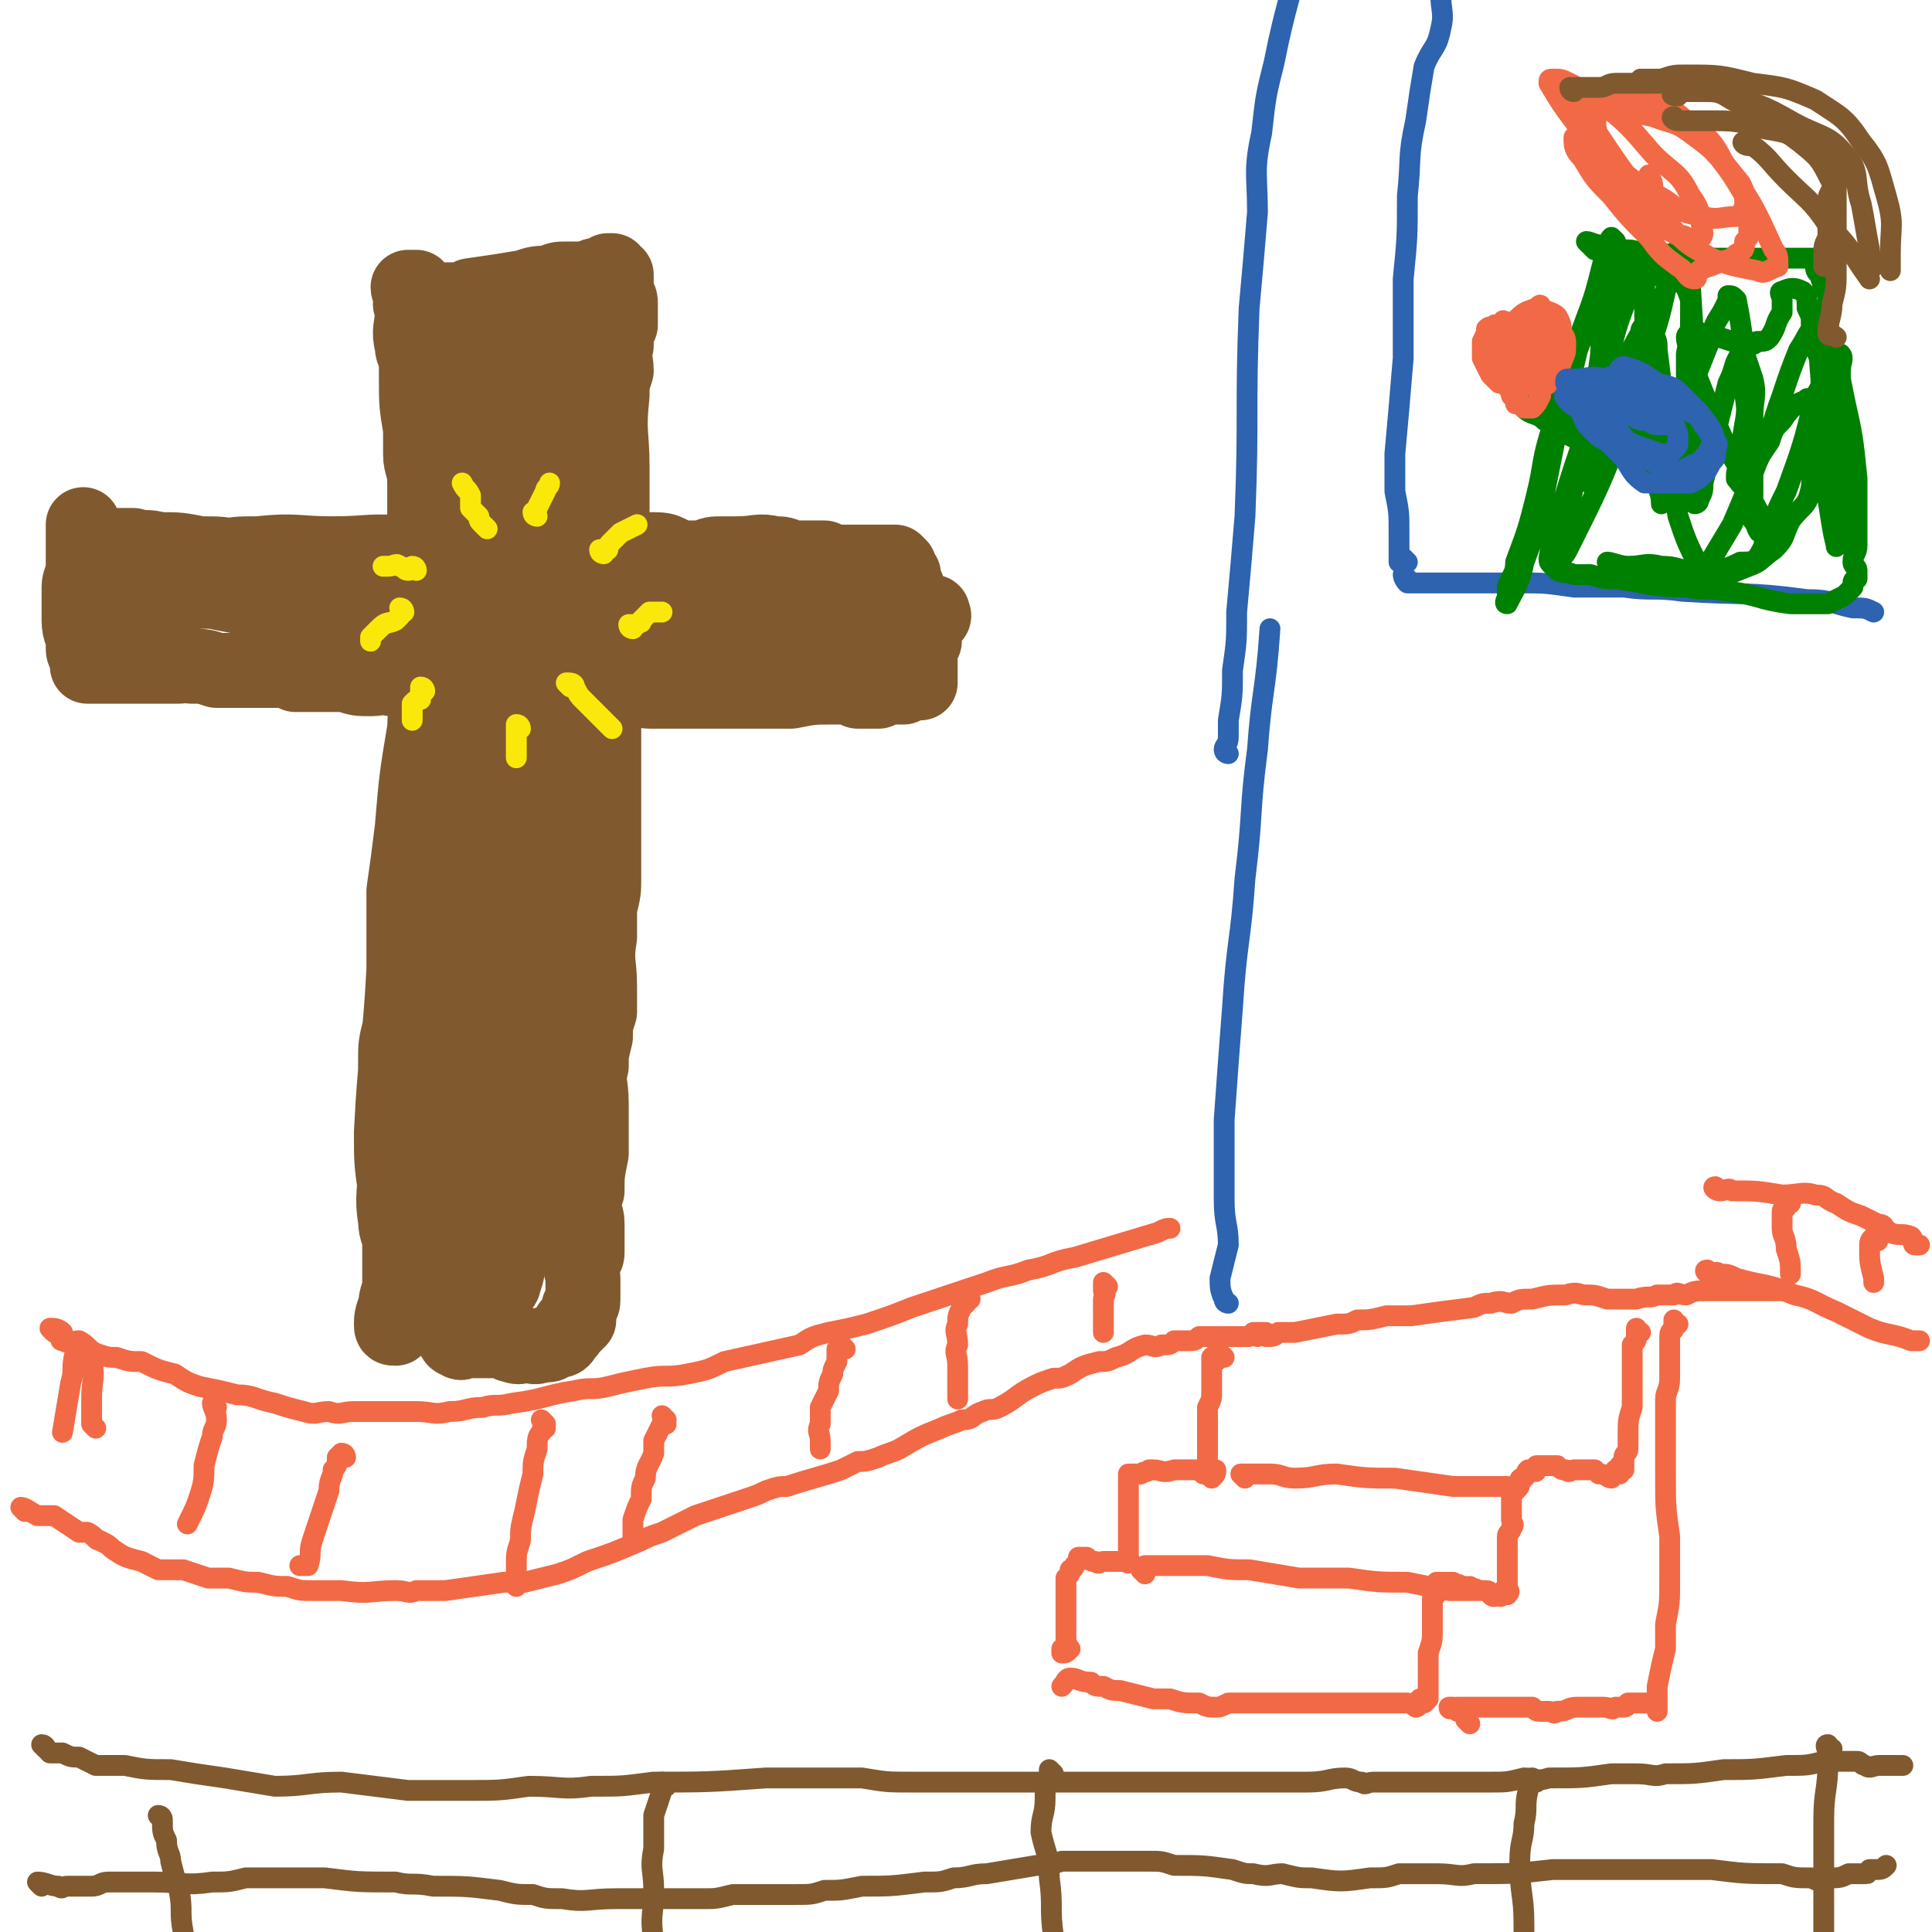 <svg viewBox='0 0 464 464' version='1.1' xmlns='http://www.w3.org/2000/svg' xmlns:xlink='http://www.w3.org/1999/xlink'><g fill='none' stroke='#81592F' stroke-width='18' stroke-linecap='round' stroke-linejoin='round'><path d='M135,109c0,0 0,0 -1,-1 0,0 0,0 -1,-1 0,0 0,0 0,0 -1,0 -1,1 -1,1 0,1 0,1 0,2 -1,5 -2,5 -2,10 -1,10 -1,10 -1,20 -1,12 -1,12 -2,23 -1,15 -1,15 -2,30 -2,14 -2,14 -3,28 -1,11 -1,11 -2,23 0,10 0,10 0,21 -1,8 -1,8 -2,16 -1,4 -1,4 -1,8 -1,2 -1,2 -1,3 0,1 0,2 0,3 -1,0 -1,1 -2,1 0,-1 1,-1 1,-2 -1,-2 -1,-2 -1,-4 -1,-4 0,-4 0,-8 0,-17 0,-17 1,-34 0,-12 1,-12 2,-25 1,-14 1,-14 3,-27 3,-28 4,-28 7,-55 2,-11 2,-11 3,-22 1,-9 1,-9 3,-19 1,-7 2,-6 3,-13 1,-1 1,-1 1,-2 0,-1 0,-2 0,-3 0,0 0,1 0,2 -1,3 -1,3 -1,7 -1,6 -1,6 -1,13 -1,11 -1,11 -3,22 -1,12 -1,12 -3,25 -3,27 -3,27 -7,53 -1,12 -1,12 -2,24 -1,11 0,11 0,21 0,18 0,18 0,35 0,1 0,1 0,2 0,1 0,1 0,2 0,1 0,1 0,2 0,0 0,1 0,1 0,-2 1,-3 1,-5 0,-6 -1,-6 -1,-12 -1,-9 -1,-9 -2,-17 0,-15 1,-15 1,-30 0,-15 0,-15 0,-29 0,-14 0,-14 0,-28 1,-15 0,-15 1,-29 1,-23 0,-23 2,-47 1,-8 1,-8 3,-16 1,-3 1,-3 2,-5 0,0 0,-1 0,-1 0,0 0,0 1,0 0,0 1,0 1,1 1,3 1,3 1,6 0,6 0,6 0,11 0,10 0,10 0,21 0,14 1,14 0,28 0,14 0,14 -1,28 -1,14 -2,14 -3,29 -1,13 -1,13 -2,26 -1,23 -1,23 -2,45 0,10 0,10 0,20 0,8 0,8 0,15 0,3 0,3 -1,6 0,1 -1,1 -1,1 1,-3 1,-3 2,-7 1,-8 1,-8 1,-16 0,-11 0,-11 0,-22 0,-11 -1,-11 0,-22 0,-12 1,-12 2,-23 1,-11 1,-11 2,-21 0,-11 0,-11 1,-22 1,-9 2,-9 3,-19 2,-16 1,-16 2,-33 1,-7 2,-7 3,-14 1,-3 0,-3 1,-6 0,-4 0,-4 1,-8 0,-2 0,-2 0,-4 0,-2 0,-2 0,-3 0,-1 0,-1 0,-2 0,-1 0,-1 0,-2 0,0 0,-1 0,-1 0,1 0,2 0,3 -1,3 -1,3 -1,7 -2,9 -2,9 -3,18 -1,12 -1,12 -2,24 -2,13 -2,13 -4,27 -3,24 -3,24 -6,48 -1,10 -2,10 -2,20 -1,9 0,9 0,19 -1,9 -2,9 -2,18 -1,15 0,15 0,31 0,4 -1,4 -1,8 0,1 -1,1 -1,1 0,1 0,1 0,2 0,0 0,1 0,1 0,-3 0,-4 0,-8 0,-6 0,-6 0,-12 0,-11 0,-11 1,-23 0,-13 0,-13 1,-26 1,-12 1,-12 2,-25 1,-12 1,-12 3,-24 1,-11 1,-11 2,-22 3,-19 3,-19 6,-38 1,-7 0,-7 1,-15 1,-6 1,-6 3,-11 0,-2 0,-2 1,-4 0,-1 0,-1 0,-2 0,-1 1,0 1,-1 0,-1 0,-2 0,-2 -1,1 -1,2 -1,4 -1,4 -1,4 -2,9 -1,11 -1,11 -2,23 -2,12 -2,12 -3,24 -2,14 -2,14 -3,27 -1,13 -2,13 -2,26 -1,12 -1,12 -1,25 -1,22 0,22 -1,44 -1,8 -1,8 -2,16 -1,6 -2,5 -3,11 0,2 0,2 0,3 0,0 0,0 0,1 '/><path d='M184,136c0,0 0,-1 -1,-1 0,0 0,1 -1,1 -1,-1 -1,-1 -3,-1 -3,-1 -3,0 -7,0 -6,0 -6,0 -12,0 -8,1 -8,0 -16,1 -12,0 -12,0 -25,1 -12,0 -12,1 -23,2 -11,0 -11,0 -21,1 -9,0 -9,0 -18,1 -7,0 -7,0 -14,1 -1,0 -1,0 -2,0 -5,0 -6,0 -11,0 -2,0 -2,-1 -3,-1 -1,0 -2,1 -2,1 1,1 2,0 3,0 4,0 4,0 7,0 6,0 6,0 11,0 11,-1 11,-1 21,-1 12,-1 12,-1 24,-1 22,-1 22,-1 44,-1 9,0 9,0 18,0 14,0 16,0 28,0 1,0 -3,0 -2,0 1,0 2,0 4,1 1,0 1,-1 1,0 1,0 0,0 1,1 0,0 0,0 0,0 -1,-1 -1,-1 -2,-1 -2,-1 -3,0 -5,0 -9,-1 -9,-1 -17,-1 -11,-1 -11,0 -22,0 -22,0 -22,0 -44,0 -9,0 -9,1 -19,1 -13,0 -13,0 -26,1 -3,0 -4,0 -5,0 -1,0 1,-1 2,0 0,0 0,1 1,1 1,0 1,0 3,0 5,1 5,1 11,2 20,1 20,1 41,2 14,1 14,1 28,2 25,1 25,0 50,2 10,1 9,2 19,3 8,1 9,0 17,1 0,0 0,0 1,0 1,0 1,0 1,0 1,0 1,0 2,0 0,0 1,0 1,0 -1,-1 -2,-1 -3,-2 -2,-1 -2,-2 -4,-3 -7,-3 -7,-3 -14,-4 -8,-3 -8,-2 -16,-4 -11,-1 -11,-2 -22,-3 -11,-2 -11,-3 -22,-3 -21,-2 -21,-2 -43,-2 -9,-1 -9,0 -18,0 -9,0 -9,-1 -18,0 -5,0 -5,0 -10,1 -1,0 -1,0 -2,0 -1,0 -1,0 -3,1 0,0 -1,0 -1,0 1,0 1,0 2,0 6,0 6,1 11,1 9,2 10,2 19,2 12,1 12,1 24,2 25,1 25,1 50,2 11,1 11,1 22,1 9,1 9,2 19,3 7,0 7,0 14,0 9,1 11,2 17,2 1,0 -1,-1 -2,-1 -3,-1 -2,-2 -5,-2 -2,-1 -2,-1 -5,-1 -5,-1 -5,-1 -10,-1 -7,-1 -7,-1 -14,-1 -9,-1 -9,-1 -18,-1 -11,-1 -11,-1 -22,-2 -12,0 -12,0 -24,0 -11,0 -11,0 -22,0 -9,0 -9,0 -18,0 -14,-1 -14,-1 -29,-1 -2,0 -2,0 -5,0 -2,0 -2,0 -3,0 -1,0 -1,0 -2,0 0,0 -1,0 -1,0 6,0 7,0 14,0 10,-1 10,-1 21,-1 24,-1 24,-1 49,-1 12,0 12,0 23,1 20,1 20,1 39,3 7,1 8,1 14,2 9,2 9,2 17,5 1,0 3,0 3,0 -1,0 -3,-1 -5,-1 0,-1 0,0 -1,0 -3,0 -3,0 -5,-1 -4,-1 -4,-1 -8,-2 -4,0 -4,0 -8,0 -5,0 -5,0 -9,0 -6,-1 -6,-1 -12,-2 -7,0 -7,1 -15,1 -8,0 -8,-1 -16,-1 -8,-1 -8,0 -16,-1 -9,0 -9,0 -17,0 -8,-1 -8,-1 -16,-1 -7,-1 -7,-1 -14,-2 -6,0 -6,0 -13,-1 -10,0 -10,-1 -20,-2 -6,-1 -6,-1 -11,-2 -5,0 -5,-1 -10,-1 -1,0 -1,0 -2,0 0,0 -1,0 -1,0 3,0 4,0 7,0 3,1 3,0 6,1 5,0 5,0 10,1 5,0 5,0 10,1 5,0 5,-1 11,0 5,0 5,0 9,1 5,0 5,0 11,0 5,0 5,-1 11,-1 11,0 11,0 21,0 4,0 4,0 8,0 4,0 4,0 8,0 4,0 4,0 8,0 6,-1 6,-2 12,-2 4,0 3,1 7,2 2,0 2,0 5,0 2,-1 2,-1 5,-1 1,0 1,0 3,0 5,0 5,-1 9,0 2,0 2,0 4,1 2,0 2,0 4,0 2,0 2,0 4,0 2,1 2,1 5,1 1,0 1,0 2,0 1,0 1,0 2,0 2,0 2,0 3,0 1,0 1,0 2,0 0,0 0,0 1,0 0,0 0,0 1,0 0,0 0,0 1,0 0,0 0,0 1,1 0,1 0,1 1,2 0,1 0,1 0,2 1,1 1,1 1,2 0,1 0,1 1,2 0,1 0,1 0,3 1,1 0,1 1,2 0,1 0,1 1,2 0,2 0,2 0,4 0,1 0,1 0,2 0,1 0,1 0,2 0,1 0,1 0,2 0,0 0,0 0,0 0,1 0,1 0,2 0,0 0,0 0,0 0,0 0,1 0,1 -1,0 -1,0 -1,0 -2,0 -2,0 -3,1 -1,0 -1,0 -2,0 -2,0 -2,0 -4,1 -2,0 -2,0 -5,0 -2,-1 -2,-1 -5,-1 -6,0 -6,0 -11,1 -3,0 -3,0 -7,0 -3,0 -3,0 -6,0 -2,0 -2,0 -5,0 -5,0 -5,0 -11,0 -2,0 -2,0 -5,0 -2,0 -2,-1 -5,-1 -3,0 -3,1 -6,1 -6,0 -6,-1 -12,-1 -3,0 -3,0 -6,0 -3,0 -3,0 -5,0 -3,0 -3,0 -6,0 -8,-1 -8,-1 -15,-1 -3,-1 -3,-1 -7,-1 -2,-1 -2,0 -5,0 -3,0 -3,0 -6,-1 -6,0 -6,0 -12,0 -2,-1 -2,-1 -5,-1 -2,0 -2,0 -3,0 -3,0 -3,0 -5,0 -3,0 -3,0 -6,0 -3,-1 -3,-1 -6,-1 -1,-1 -1,0 -3,0 -2,0 -2,0 -3,0 -4,0 -4,0 -7,0 -3,0 -3,0 -6,0 -1,0 -1,0 -2,0 -1,0 -1,0 -2,0 -1,0 -1,0 -2,0 0,-1 0,-1 0,-1 0,-1 0,-1 0,-2 0,0 -1,0 -1,-1 0,-1 0,-1 0,-2 0,-2 -1,-2 -1,-5 0,-2 0,-2 0,-4 0,-2 0,-2 0,-4 0,-2 1,-2 1,-5 0,-2 0,-2 0,-4 0,-2 0,-2 0,-5 0,0 0,0 0,-1 '/><path d='M99,70c0,0 -1,0 -1,-1 0,0 0,0 1,0 0,0 1,0 1,0 0,0 0,0 0,1 0,1 0,1 0,1 0,0 0,0 0,1 0,1 0,1 0,1 0,1 0,1 0,2 0,2 1,2 1,3 0,2 0,2 0,4 0,2 0,2 0,5 0,3 0,3 0,6 0,8 0,8 1,16 0,4 0,4 0,8 0,10 0,10 0,19 0,5 0,5 0,11 1,6 1,6 1,12 0,11 0,11 0,22 0,5 0,5 -1,11 -1,12 -1,12 -2,23 -1,6 -1,6 -2,11 -1,10 -1,10 -2,21 -1,4 -1,4 -1,8 0,10 0,10 0,19 0,3 0,3 0,6 0,6 -1,7 0,13 0,3 1,3 1,6 0,2 0,2 0,5 0,4 0,4 0,8 0,2 -1,2 -1,3 0,2 0,2 0,3 0,1 0,1 0,1 -1,0 -1,0 -1,-1 0,-1 0,-2 1,-4 0,-3 1,-3 1,-6 0,-5 0,-5 0,-11 -1,-6 -1,-6 -1,-11 -1,-7 -1,-7 -1,-14 1,-20 2,-20 3,-39 0,-10 0,-10 0,-19 1,-7 1,-7 2,-15 1,-12 1,-12 3,-24 0,-5 1,-5 1,-9 0,-3 -1,-3 -1,-6 0,-4 0,-4 0,-7 0,-3 0,-3 0,-6 0,-3 0,-3 0,-6 0,-6 0,-6 0,-13 0,-6 0,-6 0,-12 0,-4 -1,-4 -1,-7 0,-3 0,-3 0,-6 -1,-6 -1,-6 -1,-12 0,-2 0,-2 0,-4 0,-2 -1,-2 -1,-4 -1,-4 0,-4 0,-8 0,0 0,0 0,-1 0,-1 -1,-1 0,-1 0,-1 1,0 1,0 1,-1 1,-1 2,-1 1,-1 1,0 3,0 2,0 2,0 4,0 2,0 2,0 4,-1 7,-1 7,-1 13,-2 3,-1 3,-1 6,-1 2,-1 2,-1 4,-1 2,0 2,0 4,0 2,0 2,-1 4,-1 1,0 1,0 2,0 0,0 0,-1 0,-1 0,0 1,0 1,0 0,0 0,0 0,1 1,0 1,0 1,0 0,0 0,0 0,1 0,1 0,1 0,3 1,2 1,2 1,3 0,3 0,3 0,5 -1,2 -1,2 -1,5 -1,3 0,3 0,6 -1,3 -1,3 -1,6 -1,9 0,9 0,17 0,5 0,5 0,9 0,4 0,4 0,8 -1,11 -1,11 -1,22 0,5 0,5 0,10 0,5 -1,5 -1,10 0,10 0,10 0,20 0,5 0,5 0,9 0,5 0,5 0,11 0,3 0,3 -1,7 0,4 0,4 0,7 -1,6 0,6 0,12 0,3 0,3 0,6 -1,3 -1,3 -1,6 -1,4 -1,4 -1,7 -1,4 0,4 0,9 0,2 0,2 0,5 0,1 0,1 0,3 0,2 0,2 0,4 -1,5 -1,5 -1,9 -1,2 -1,2 -1,3 0,3 1,2 1,5 0,3 0,3 0,7 0,1 -1,1 -1,3 -1,1 0,1 0,3 0,1 0,1 0,3 0,1 0,1 0,2 0,1 0,1 -1,2 0,1 0,1 0,1 0,1 0,1 0,2 -1,0 -1,0 -1,1 -1,0 -1,0 -1,0 -1,1 0,2 -1,2 -1,2 -1,2 -3,2 -1,1 -1,1 -2,1 -1,0 -1,0 -1,0 -2,1 -2,0 -4,0 -1,0 -1,1 -3,0 -1,0 0,0 -1,-1 -2,0 -2,0 -4,0 -2,0 -2,0 -3,0 -1,0 -1,0 -2,0 -1,0 -1,0 -2,0 0,0 0,1 -1,0 0,0 -1,0 -1,-1 0,0 0,0 0,-1 -1,-3 -2,-3 -2,-6 -1,-8 0,-8 0,-16 0,-18 -1,-18 0,-37 0,-9 0,-9 1,-17 0,-7 -1,-7 0,-14 0,-8 0,-8 2,-15 0,-1 1,-1 1,-1 0,-1 0,-2 0,-2 0,0 0,1 0,2 1,1 2,1 2,3 1,4 0,4 1,7 0,6 0,6 0,12 1,7 1,7 2,14 0,11 0,11 0,22 1,5 1,5 2,9 0,5 0,5 0,9 0,4 0,4 0,9 0,1 -1,1 0,2 0,0 0,1 1,1 1,-2 1,-3 1,-5 1,-4 1,-4 2,-8 0,-8 0,-8 0,-16 2,-26 2,-26 5,-52 1,-9 1,-9 4,-18 1,-5 1,-5 3,-9 0,0 0,0 1,0 1,0 1,-1 1,0 1,2 1,2 2,5 1,5 1,5 2,10 1,7 1,7 2,14 0,10 0,10 0,21 -1,19 0,19 -1,38 -1,6 -1,6 -2,12 0,1 0,1 0,1 -1,1 -1,1 -1,1 0,1 0,2 0,2 -1,-2 -1,-3 -1,-7 -1,-6 -2,-6 -2,-12 -1,-12 -1,-12 -1,-23 -1,-13 -2,-13 -2,-26 -1,-12 0,-12 0,-24 0,-11 0,-11 0,-22 0,-16 0,-16 -1,-33 0,-7 0,-7 0,-13 0,-1 0,-1 0,-2 0,-2 0,-2 -1,-3 -1,-5 -1,-5 -2,-10 -1,-2 -1,-2 -1,-4 -1,-2 -1,-2 -1,-4 -1,-1 -1,-1 -1,-3 -1,-2 0,-2 -1,-3 -1,-4 -1,-4 -2,-7 -1,-2 -1,-2 -2,-4 -1,-2 -1,-2 -2,-3 -1,-2 0,-3 -1,-4 -2,-3 -3,-3 -5,-6 0,-1 0,-1 0,-2 -1,-1 -1,-1 -2,-2 0,0 0,0 0,-1 -1,0 -1,-1 -2,0 0,1 0,1 0,3 0,3 0,3 1,5 0,3 0,3 0,6 1,5 1,5 2,10 1,5 1,5 3,10 1,5 1,5 2,9 1,5 1,5 2,9 1,5 1,5 2,10 1,10 1,10 2,21 1,5 1,5 1,10 0,5 0,6 0,11 -1,4 -1,4 -1,9 -1,11 -1,11 -2,21 -1,5 -1,5 -1,11 0,6 0,6 0,13 1,10 1,10 2,21 '/></g>
<g fill='none' stroke='#FAE80B' stroke-width='5' stroke-linecap='round' stroke-linejoin='round'><path d='M117,127c0,0 0,0 -1,-1 0,0 0,0 0,0 -1,-1 -1,-1 -1,-2 -1,-1 -1,-1 -2,-2 0,-1 0,-1 0,-3 -1,-2 -1,-1 -2,-3 0,0 0,0 0,0 '/><path d='M100,137c0,0 0,-1 -1,-1 0,0 0,1 -1,1 -1,0 -1,-1 -2,-1 -1,-1 -1,0 -3,0 0,0 0,0 -1,0 '/><path d='M97,147c0,0 0,-1 -1,-1 0,0 1,1 0,2 0,0 0,0 -1,1 -2,1 -2,0 -4,2 -1,1 -1,1 -2,2 0,1 0,0 0,1 '/><path d='M102,166c0,0 0,-1 -1,-1 0,0 0,1 0,2 0,0 0,0 0,1 -1,0 -1,0 -2,1 0,2 0,2 0,4 '/><path d='M125,175c0,0 0,-1 -1,-1 0,0 0,1 0,2 0,1 0,1 0,1 0,1 0,1 0,2 0,2 0,2 0,3 '/><path d='M137,165c0,0 -1,-1 -1,-1 1,0 2,0 2,1 1,2 1,2 2,3 2,2 2,2 4,4 1,1 1,1 3,3 '/><path d='M152,151c0,0 -1,0 -1,-1 0,0 1,0 2,0 1,-1 1,0 1,-1 1,-1 1,-1 2,-2 1,0 1,0 3,0 '/><path d='M145,133c0,0 -1,0 -1,-1 0,0 1,0 2,0 0,-1 0,-1 1,-2 1,-1 1,-1 2,-2 2,-1 2,-1 4,-2 '/><path d='M129,124c0,0 -1,0 -1,-1 0,0 1,0 1,-1 1,-2 1,-2 2,-4 0,-1 1,-1 1,-2 '/></g>
<g fill='none' stroke='#F26946' stroke-width='5' stroke-linecap='round' stroke-linejoin='round'><path d='M13,320c0,0 -1,-1 -1,-1 1,0 2,0 3,1 0,1 -1,2 0,2 2,1 2,0 4,0 2,1 2,2 4,3 3,1 3,1 5,1 3,1 3,1 6,1 4,2 4,2 8,3 3,2 3,2 6,3 5,1 5,1 9,2 4,0 4,1 9,2 3,1 3,1 7,2 3,1 3,0 6,0 3,1 3,0 6,0 8,0 8,0 15,0 4,0 4,1 8,0 4,0 4,-1 8,-1 3,-1 3,0 7,-1 8,-1 8,-2 15,-3 4,-1 4,0 8,-1 4,-1 4,-1 9,-2 5,-1 5,0 10,-1 5,-1 5,-1 9,-3 9,-2 9,-2 18,-4 3,-2 3,-2 7,-3 5,-1 5,-1 9,-2 6,-2 6,-2 11,-4 9,-3 9,-3 18,-6 5,-2 5,-1 10,-3 6,-1 5,-2 11,-3 10,-3 10,-3 20,-6 2,-1 2,-1 3,-1 '/><path d='M6,363c0,0 -1,-1 -1,-1 1,0 2,1 4,2 2,0 2,0 4,0 3,2 3,2 6,4 1,0 1,0 2,0 2,1 2,2 3,2 2,1 2,1 3,2 3,2 3,2 7,3 2,1 2,1 4,2 3,0 3,0 6,0 3,1 3,1 6,2 3,0 3,0 5,0 4,1 4,1 7,1 4,1 4,1 7,1 3,1 3,1 6,1 4,0 4,0 7,0 7,1 7,0 13,0 3,0 3,1 5,0 4,0 4,0 7,0 7,-1 7,-1 14,-2 3,0 3,0 5,0 4,-1 4,-1 8,-2 3,-1 3,-1 7,-3 6,-2 6,-2 13,-5 2,-1 2,-1 5,-2 4,-2 4,-2 8,-4 6,-2 6,-2 12,-4 3,-1 3,-1 5,-2 3,-1 3,-1 5,-1 6,-2 7,-2 13,-4 2,-1 2,-1 4,-2 2,0 2,0 5,-1 2,-1 3,-1 5,-2 5,-3 5,-3 10,-5 2,-1 3,-1 5,-2 3,0 2,-1 5,-2 2,-1 2,0 4,-1 4,-2 4,-3 8,-5 2,-1 2,-1 5,-2 2,0 2,0 4,-1 3,-2 3,-2 7,-3 2,0 2,0 4,-1 4,-1 3,-2 7,-3 2,0 2,1 4,0 2,0 2,0 3,-1 2,0 2,0 3,0 2,0 2,0 3,-1 3,0 3,0 5,0 2,0 2,0 4,0 1,0 1,0 3,0 0,0 0,0 0,0 '/><path d='M413,286c-1,0 -2,-1 -1,-1 0,0 0,0 1,1 2,0 2,-1 3,0 6,0 6,0 12,1 4,0 5,-1 8,0 3,0 2,1 5,2 3,2 3,2 6,3 2,1 2,1 4,2 2,0 1,1 3,2 2,1 3,0 5,1 1,1 0,2 1,2 1,0 1,0 1,0 '/><path d='M411,306c-1,0 -2,-1 -1,-1 0,0 0,0 1,1 1,0 1,-1 2,0 2,0 2,0 4,1 7,2 7,1 14,4 5,1 5,2 10,4 4,2 4,2 8,4 5,2 5,1 10,3 1,0 1,0 2,0 '/><path d='M266,309c0,0 -1,-1 -1,-1 0,0 0,1 0,2 1,1 0,1 0,2 0,1 0,1 0,2 0,2 0,2 0,3 0,1 0,1 0,2 0,1 0,1 0,1 '/><path d='M233,312c0,0 -1,-1 -1,-1 0,0 1,1 0,2 0,0 0,0 -1,1 -1,2 -1,2 -1,4 -1,2 0,2 0,5 -1,2 0,2 0,5 0,2 0,2 0,4 0,2 0,2 0,4 0,0 0,0 0,0 '/><path d='M203,324c0,0 -1,-1 -1,-1 0,0 -1,1 -1,1 0,2 0,2 0,3 -1,2 -1,2 -1,3 -1,2 -1,2 -1,4 -1,2 -1,2 -2,4 0,2 0,2 0,4 -1,2 0,2 0,4 0,1 0,1 0,2 '/><path d='M160,341c0,0 -1,-1 -1,-1 0,0 1,1 1,2 0,0 -1,0 -1,0 -1,2 -1,2 -2,4 0,1 0,2 0,3 -1,3 -2,3 -2,6 -1,2 -1,2 -1,5 -1,2 -1,2 -2,5 0,2 0,2 0,4 '/><path d='M131,342c0,0 -1,-1 -1,-1 0,0 1,1 1,2 0,0 -1,0 -1,1 -1,1 -1,2 -1,4 -1,3 -1,3 -1,6 -1,4 -1,4 -2,9 -1,4 -1,4 -1,7 -1,3 -1,3 -1,6 0,3 0,3 0,5 '/><path d='M83,350c0,0 0,-1 -1,-1 0,0 0,0 0,0 -1,1 -1,1 -1,1 0,2 0,2 -1,3 0,2 -1,2 -1,5 -1,3 -1,3 -2,6 -1,3 -1,3 -2,6 -1,3 0,3 -1,6 -1,0 -1,0 -2,0 '/><path d='M52,338c0,0 -1,-1 -1,-1 0,1 1,2 1,4 0,2 -1,2 -1,4 -1,3 -1,3 -2,7 0,3 0,4 -1,7 -1,3 -1,3 -3,7 '/><path d='M23,343c0,0 0,0 -1,-1 0,-3 0,-3 0,-6 0,-5 1,-5 0,-9 0,-1 -1,-1 -1,-2 0,0 0,-1 0,-1 -1,-1 -2,-1 -2,-1 -1,0 -1,1 -1,2 -1,4 0,4 -1,7 -1,6 -1,6 -2,12 '/><path d='M302,321c0,0 -1,-1 -1,-1 1,0 1,0 3,0 0,1 0,1 0,1 2,0 2,0 3,-1 2,0 2,0 4,0 5,-1 5,-1 10,-2 3,0 3,0 5,-1 3,0 3,0 7,-1 3,0 3,0 6,0 7,-1 7,-1 15,-2 2,-1 2,-1 4,-1 3,-1 3,0 5,0 2,-1 2,-1 5,-1 4,-1 4,-1 8,-1 3,-1 3,0 5,0 2,0 2,0 5,1 2,0 2,0 3,0 2,0 2,0 4,0 3,-1 3,0 5,-1 2,0 2,0 4,0 1,-1 1,0 3,0 2,-1 2,-1 5,-1 9,0 9,0 18,0 0,0 0,0 1,0 '/><path d='M294,326c0,0 -1,-1 -1,-1 0,0 -1,0 -1,0 0,1 1,1 0,2 0,0 0,-1 -1,-1 0,1 0,1 0,1 0,1 0,1 0,2 0,1 0,1 0,1 0,2 0,2 0,4 0,2 0,2 -1,4 0,2 0,2 0,3 0,2 0,2 0,3 0,2 0,2 0,4 0,1 0,1 0,1 0,1 0,1 0,2 0,1 0,1 0,1 0,1 0,1 0,1 1,0 1,0 1,0 0,1 1,0 1,0 0,1 0,1 -1,2 0,0 0,0 -1,-1 0,0 0,0 -1,0 0,0 0,0 -1,-1 -2,0 -2,0 -3,0 -2,0 -2,0 -3,0 -3,1 -3,0 -5,0 -1,0 -1,0 -1,0 -1,1 -1,0 -2,1 -1,0 -1,0 -2,0 0,1 -1,0 -1,0 0,1 0,1 0,2 0,1 0,1 0,2 0,1 0,1 0,2 0,0 0,0 0,1 0,1 0,1 0,2 0,2 0,2 0,3 0,1 0,1 0,2 0,1 0,1 0,2 0,1 0,1 0,2 0,0 0,0 0,1 0,0 0,0 0,1 0,0 0,0 0,1 0,0 1,0 0,0 0,1 0,0 -1,0 -1,0 -1,0 -1,0 -1,0 -1,0 -2,0 -1,0 -1,0 -1,0 -1,0 -1,0 -1,0 -1,0 -1,1 -2,0 -1,0 -1,0 -2,-1 0,0 0,0 -1,0 0,0 0,0 -1,0 0,1 0,1 -1,2 0,0 0,1 -1,1 0,1 0,1 -1,2 0,1 0,1 0,2 0,2 0,2 0,4 0,2 0,2 0,4 0,0 0,0 0,1 0,1 0,1 0,2 0,0 0,0 0,1 0,0 0,0 0,1 0,0 0,0 0,0 0,1 1,1 0,2 0,0 0,0 -1,0 0,0 0,1 0,1 1,0 1,0 2,-1 '/><path d='M394,320c-1,0 -1,-1 -1,-1 0,0 0,1 0,2 0,1 0,1 -1,2 0,2 0,2 0,4 0,1 0,1 0,3 0,2 0,2 0,3 0,3 0,3 0,5 -1,3 -1,3 -1,7 0,0 0,0 0,1 0,1 0,1 0,2 0,1 -1,1 -1,2 0,0 0,0 0,1 0,0 0,0 0,1 0,0 0,0 0,1 0,0 -1,-1 -1,-1 0,1 0,1 0,2 0,0 -1,-1 -1,-1 -1,1 0,1 -1,2 -1,0 -1,-1 -3,-1 -1,-1 -1,-1 -1,-1 -2,0 -2,0 -3,0 -1,0 -1,0 -2,0 -1,0 -1,1 -2,0 -1,0 -1,0 -2,-1 -1,0 -1,0 -2,0 -1,0 -1,0 -2,0 -1,0 -1,0 -1,0 0,1 0,1 0,1 0,1 -1,0 -1,0 -1,0 -1,0 -1,0 -1,1 0,1 -1,2 -1,0 -1,0 -1,1 0,1 0,1 -1,2 0,0 -1,0 -1,1 0,0 0,0 0,0 0,1 0,1 0,2 0,1 0,1 0,2 0,1 0,1 0,2 0,1 1,1 0,2 0,1 -1,1 -1,2 0,0 0,0 0,1 0,1 0,1 0,2 0,1 0,1 0,2 0,0 0,0 0,1 0,1 0,1 0,2 0,1 0,1 0,1 0,1 0,1 0,2 0,0 0,0 0,1 0,0 0,0 0,0 0,1 1,1 0,2 0,0 -1,-1 -1,-1 0,1 0,1 0,1 -1,1 -1,0 -1,0 -1,0 -1,1 -2,0 0,0 0,-1 -1,-1 0,0 0,0 -1,0 -1,0 -1,0 -1,0 -1,-1 -1,0 -2,-1 -1,0 -1,1 -1,0 -1,0 0,0 -1,0 -1,-1 -1,0 -2,-1 -1,0 -1,0 -1,0 0,0 0,0 -1,0 0,0 0,0 -1,0 0,0 -1,0 -1,0 0,1 0,1 0,2 0,1 0,1 -1,2 0,1 0,1 0,1 0,1 0,1 0,2 0,1 0,1 0,3 0,1 0,1 0,2 0,2 0,2 -1,5 0,2 0,2 0,3 0,1 0,1 0,1 0,1 0,1 0,2 0,0 0,0 0,1 0,1 0,1 0,1 0,1 0,1 0,2 0,0 0,0 0,1 0,0 0,0 -1,1 -1,0 -1,-1 -1,-1 -1,1 0,2 -1,2 0,0 -1,-1 -2,-1 -1,0 -1,0 -3,0 -4,0 -4,0 -8,0 -3,0 -3,0 -5,0 -6,0 -6,0 -11,0 -2,0 -2,0 -5,0 -1,0 -1,0 -3,0 -4,0 -4,0 -8,0 -2,1 -2,1 -3,1 -2,0 -2,0 -4,-1 -4,0 -4,0 -7,-1 -2,0 -2,0 -4,0 -4,-1 -4,-1 -8,-2 -2,0 -2,0 -4,-1 -2,0 -2,0 -3,-1 -3,0 -3,-1 -5,-1 -1,0 -1,1 -2,2 '/><path d='M353,414c0,0 -1,-1 -1,-1 '/><path d='M350,411c0,0 -1,-1 -1,-1 -1,0 -1,0 -1,0 0,1 1,0 2,0 1,0 1,0 1,0 1,0 1,0 2,0 2,0 2,0 4,0 1,0 1,0 2,0 2,0 2,0 3,0 2,0 2,0 5,0 1,0 1,0 1,0 1,1 1,1 2,1 1,0 1,0 2,0 1,0 1,1 2,0 3,0 2,-1 5,-1 1,0 1,0 1,0 1,0 1,0 2,0 2,0 2,0 3,0 2,0 2,1 3,0 1,0 1,0 2,0 1,0 1,-1 1,-1 2,0 2,0 3,0 0,0 0,0 1,0 0,0 0,0 1,0 0,0 0,0 1,0 '/><path d='M403,318c-1,0 -1,-1 -1,-1 0,0 0,1 0,2 0,1 -1,0 -1,2 0,2 0,2 0,4 0,3 0,3 0,6 0,3 -1,3 -1,5 0,3 0,3 0,6 0,2 0,2 0,5 0,4 0,4 0,7 0,8 0,8 1,15 0,3 0,3 0,6 0,2 0,2 0,5 0,5 0,5 -1,10 0,3 0,3 0,6 -1,4 -1,4 -2,9 0,1 0,1 0,2 0,0 0,0 0,1 0,1 0,1 0,2 0,1 0,1 0,1 '/><path d='M275,378c0,0 -1,-1 -1,-1 0,0 1,-1 1,-1 2,0 2,0 3,0 2,0 2,0 5,0 3,0 3,0 7,0 5,1 5,1 10,1 6,1 6,1 12,2 6,0 6,0 12,0 7,1 7,1 14,1 5,1 5,1 10,2 3,0 3,0 6,0 '/><path d='M299,355c0,0 -1,-1 -1,-1 0,0 1,0 2,0 2,0 2,0 5,0 3,0 3,1 6,1 5,0 5,-1 10,-1 7,1 7,1 14,1 7,1 7,1 14,2 7,0 7,0 13,0 '/></g>
<g fill='none' stroke='#81592F' stroke-width='5' stroke-linecap='round' stroke-linejoin='round'><path d='M11,420c0,0 -1,-1 -1,-1 1,0 1,1 2,2 1,0 2,0 3,0 2,1 2,1 4,1 2,1 2,1 4,2 4,0 4,0 7,0 5,1 5,1 11,1 6,1 6,1 13,2 6,1 6,1 12,2 8,0 8,-1 16,-1 8,1 8,1 16,2 7,0 7,0 14,0 8,0 8,0 15,-1 8,0 8,1 15,0 8,0 7,0 15,-1 13,0 13,0 27,-1 6,0 6,0 12,0 5,0 5,0 11,0 6,1 6,1 12,1 5,0 5,0 9,0 9,0 9,0 18,0 5,0 5,0 10,0 9,0 9,0 18,0 4,0 4,0 7,0 4,0 4,0 8,0 7,0 7,0 15,0 2,0 2,0 5,0 3,0 3,0 5,0 5,0 5,-1 9,-1 2,0 2,1 4,1 1,1 1,0 3,0 4,0 4,0 7,0 2,0 2,0 4,0 2,0 2,0 4,0 7,0 7,0 13,0 4,0 4,0 8,-1 3,0 3,1 6,0 8,0 8,0 15,-1 3,0 3,0 6,0 4,0 4,1 7,0 7,0 7,0 14,-1 7,0 7,0 15,-1 5,0 5,0 9,-1 2,0 2,0 4,0 2,0 2,0 4,0 1,0 1,1 2,1 1,1 2,0 3,0 3,0 3,0 6,0 0,0 0,0 0,0 '/><path d='M10,453c0,0 -1,-1 -1,-1 2,0 3,1 5,1 1,1 1,0 2,0 2,0 2,0 3,0 1,0 1,0 3,0 2,0 2,-1 4,-1 3,0 3,0 6,0 2,0 2,0 5,0 7,0 7,1 14,0 4,0 4,0 8,-1 5,0 5,0 9,0 5,0 5,0 10,0 8,1 8,1 17,1 4,1 4,0 9,1 8,0 8,0 16,1 4,1 4,1 8,1 3,1 3,1 7,1 6,1 6,0 13,0 3,0 3,0 6,0 4,0 4,0 8,0 3,0 3,0 7,0 3,0 3,0 7,-1 7,0 7,0 15,0 4,0 4,0 7,-1 4,0 4,0 9,-1 7,0 7,0 15,-1 4,0 4,0 7,-1 4,0 4,-1 8,-1 6,-1 6,-1 12,-2 3,0 3,0 6,-1 3,0 3,0 5,0 5,0 5,0 10,0 3,0 3,0 6,0 3,0 3,0 6,1 7,0 7,0 14,1 3,1 3,1 5,1 4,1 4,0 7,0 4,1 4,1 7,1 7,1 7,1 14,0 4,0 4,0 7,-1 5,0 5,0 9,0 5,0 5,1 9,0 10,0 10,0 19,-1 5,0 5,0 9,0 4,0 4,0 7,0 4,0 4,0 7,0 7,0 7,0 15,0 8,1 8,1 17,1 3,1 3,1 7,1 2,1 2,1 4,0 3,0 3,0 5,-1 1,0 1,0 2,0 1,0 1,0 2,0 1,0 0,0 1,-1 1,0 1,0 1,0 2,0 2,0 3,-1 0,0 0,0 0,0 '/><path d='M39,437c0,0 0,-1 -1,-1 0,0 1,1 1,1 0,3 0,3 1,5 0,3 1,3 1,5 1,4 1,4 2,7 1,5 0,5 1,10 0,5 -1,5 0,10 0,5 1,5 2,10 1,3 1,3 2,7 2,4 2,4 4,8 '/><path d='M160,429c0,0 -1,-1 -1,-1 0,0 0,1 0,2 -1,3 -1,3 -2,6 0,4 0,4 0,8 -1,5 0,5 0,10 0,6 -1,6 0,12 0,6 0,6 1,13 0,5 0,5 0,11 0,1 1,1 1,1 '/><path d='M253,426c0,0 -1,-1 -1,-1 0,0 0,1 0,2 -1,2 -1,2 -1,5 0,4 -1,4 -1,8 1,5 2,5 2,11 1,7 0,7 1,14 1,7 2,7 4,14 2,4 2,4 4,9 '/><path d='M369,428c0,0 -1,-1 -1,-1 -1,1 -1,1 -1,3 -1,4 0,4 -1,8 0,4 -1,4 -1,9 0,8 1,8 1,15 0,10 0,10 0,19 1,8 1,8 2,15 '/><path d='M440,420c-1,0 -1,-1 -1,-1 -1,0 0,1 0,2 0,1 0,1 0,2 0,7 -1,7 -1,14 0,10 0,10 0,21 0,11 0,11 0,22 '/></g>
<g fill='none' stroke='#F26946' stroke-width='5' stroke-linecap='round' stroke-linejoin='round'><path d='M430,289c-1,0 -1,-1 -1,-1 -1,0 0,1 0,2 0,0 -1,0 -1,1 0,1 0,2 0,4 0,2 1,2 1,5 1,3 1,3 1,6 '/><path d='M451,298c-1,0 -1,-1 -1,-1 -1,1 -1,1 -1,3 0,3 0,3 1,7 0,0 0,0 0,1 '/></g>
<g fill='none' stroke='#2D63AF' stroke-width='5' stroke-linecap='round' stroke-linejoin='round'><path d='M295,313c0,0 -1,0 -1,-1 -1,-2 -1,-3 -1,-5 1,-4 1,-4 2,-8 0,-5 -1,-5 -1,-11 0,-10 0,-10 0,-19 1,-14 1,-14 2,-27 1,-16 2,-16 3,-31 2,-16 1,-16 3,-31 1,-14 2,-14 3,-29 '/><path d='M295,181c0,0 -1,0 -1,-1 0,-1 1,-1 1,-3 0,-2 0,-2 0,-4 1,-6 1,-6 1,-12 1,-7 1,-7 1,-14 1,-11 1,-11 2,-23 1,-25 0,-25 1,-50 1,-11 1,-11 2,-23 0,-9 -1,-10 1,-19 1,-9 1,-9 3,-17 3,-15 4,-15 7,-30 '/><path d='M338,135c0,0 -1,-1 -1,-1 -1,0 -1,1 -1,1 0,0 0,-1 0,-2 0,-2 0,-2 0,-5 0,-5 0,-5 -1,-10 0,-4 0,-4 0,-9 1,-11 1,-11 2,-23 0,-9 0,-9 0,-19 1,-10 1,-10 1,-20 1,-9 0,-9 2,-18 1,-7 1,-7 2,-13 2,-5 3,-4 4,-9 1,-4 0,-4 0,-9 '/><path d='M338,139c0,0 -1,-1 -1,-1 0,0 0,1 1,2 2,0 2,0 3,0 3,0 3,0 6,0 4,0 4,0 8,0 5,0 5,0 10,0 6,0 6,0 13,1 6,0 6,0 12,0 7,1 7,0 14,1 15,1 15,0 30,2 6,0 6,1 11,2 3,0 3,0 5,1 '/></g>
<g fill='none' stroke='#008000' stroke-width='5' stroke-linecap='round' stroke-linejoin='round'><path d='M388,58c0,0 -1,-1 -1,-1 -1,1 0,2 -1,3 0,1 0,1 -1,3 -2,8 -2,8 -5,16 -2,9 -2,9 -5,19 -2,10 -2,10 -4,20 -2,9 -2,9 -5,17 -1,5 -2,6 -4,10 -1,0 0,-1 0,-2 0,-1 0,-1 0,-2 1,-3 2,-3 2,-6 3,-8 3,-8 5,-16 2,-8 1,-8 4,-17 5,-16 5,-16 11,-31 1,-3 2,-4 4,-6 0,0 0,1 -1,2 0,1 0,1 0,2 -1,3 -1,3 -2,7 -1,6 0,6 -1,12 -2,12 -2,12 -5,24 -2,9 -2,9 -4,18 -1,1 -1,1 -1,3 0,0 0,1 1,1 1,-1 1,-1 2,-3 7,-14 7,-14 13,-29 4,-10 4,-10 7,-21 3,-9 2,-9 5,-18 1,-3 1,-3 2,-6 0,0 1,0 1,1 1,0 0,1 0,2 1,4 1,4 1,9 1,16 1,16 1,31 1,8 0,8 0,16 0,1 0,1 0,3 0,1 0,2 0,2 0,0 1,0 1,-1 1,-2 1,-2 1,-4 1,-4 1,-4 2,-8 1,-4 1,-4 2,-8 1,-4 1,-4 2,-8 2,-4 1,-4 3,-7 0,0 0,0 1,0 1,3 1,3 2,6 1,4 0,5 0,9 0,6 0,6 0,12 0,4 0,4 0,7 0,3 -1,3 0,6 1,1 1,3 2,3 1,0 2,-1 3,-3 1,-3 1,-3 3,-7 4,-11 4,-11 7,-23 2,-3 1,-3 3,-6 0,-2 0,-3 1,-4 1,0 2,0 2,0 1,1 0,2 0,4 0,4 0,4 0,7 0,9 0,9 0,17 0,7 -1,7 -1,15 0,1 0,1 0,2 0,0 0,2 0,1 -1,-4 -1,-5 -2,-11 0,-6 -1,-6 -1,-12 -1,-10 0,-10 -1,-21 0,-2 -1,-2 -1,-5 0,-1 0,-1 0,-3 0,0 0,-2 0,-1 -2,2 -2,3 -4,6 -2,5 -2,5 -4,11 -3,8 -2,8 -6,16 -3,8 -3,8 -6,15 -3,5 -3,5 -6,10 -1,1 -1,1 -1,1 -1,0 -1,0 -1,-1 -3,-6 -3,-6 -5,-12 -1,-6 -1,-6 -1,-11 -1,-6 -1,-6 -2,-12 -1,-9 -1,-9 -2,-17 0,-2 0,-2 -1,-4 0,0 0,-1 -1,-1 -1,0 -2,-1 -2,1 -3,5 -3,6 -5,13 -2,4 -1,4 -3,9 -1,3 -1,3 -1,6 -1,3 -1,4 -2,7 0,1 -1,2 -1,1 0,-2 1,-3 1,-7 1,-9 1,-9 2,-17 1,-10 1,-10 3,-19 1,-4 0,-4 1,-7 1,-2 1,-2 2,-3 1,-1 1,-1 2,-2 0,0 0,1 0,2 1,4 1,4 2,8 1,14 1,14 2,27 1,5 1,5 1,10 0,4 0,4 0,7 0,3 1,3 1,6 0,0 0,-1 0,-1 1,-2 1,-2 1,-4 2,-5 2,-4 3,-9 1,-6 1,-6 2,-12 0,-5 0,-5 0,-10 1,-5 1,-5 1,-10 0,-1 0,-1 0,-2 0,0 0,-1 0,-1 -1,-3 -1,-3 -3,-5 -1,-1 -2,0 -3,0 -3,-1 -2,-2 -5,-3 -2,-1 -2,-1 -5,-2 -4,-1 -4,-1 -7,-2 -1,-1 -2,-2 -2,-2 1,0 2,1 5,1 2,1 2,1 4,1 2,0 2,0 5,1 4,0 4,0 7,0 5,1 5,1 9,1 3,0 3,0 7,0 5,0 5,0 11,0 3,0 3,0 6,0 1,0 1,0 1,0 0,0 0,0 0,1 0,2 0,2 1,3 1,3 1,3 2,5 0,4 -1,4 0,7 1,4 1,4 2,8 1,5 1,5 2,10 2,9 2,9 3,19 0,3 0,3 0,6 0,3 0,3 0,5 0,3 0,3 0,5 0,2 -1,2 -1,4 0,1 1,1 1,2 0,1 0,1 0,2 0,0 -1,0 -1,1 0,1 0,1 0,1 -1,1 -1,1 -2,2 -2,1 -2,1 -4,2 -1,0 -1,0 -2,0 -2,0 -2,0 -3,0 -2,0 -2,0 -4,0 -8,-1 -7,-2 -15,-3 -5,-1 -5,0 -10,-1 -9,0 -9,-1 -17,-2 -3,0 -3,0 -6,-1 -2,0 -2,0 -4,0 -2,-1 -2,0 -4,-1 -1,-1 -1,-1 -1,-1 -1,-1 -1,-1 -1,-2 1,-6 2,-6 3,-12 5,-17 6,-17 11,-34 2,-9 2,-9 5,-17 2,-6 3,-7 5,-11 1,-1 0,1 0,2 0,2 0,2 -1,5 0,6 0,6 0,11 -1,6 0,6 -1,12 0,5 -1,5 -1,9 0,4 0,4 0,8 0,2 0,2 0,4 1,2 1,3 2,4 1,0 1,-1 2,-2 1,-1 1,-1 2,-3 5,-9 5,-9 8,-19 2,-5 2,-5 4,-10 1,-5 2,-4 4,-9 0,-1 0,-1 0,-1 1,0 1,0 2,1 1,5 1,6 2,12 0,4 0,4 0,9 0,4 1,4 0,9 -1,6 -1,6 -2,12 0,0 0,0 0,1 1,1 1,2 2,1 1,-1 1,-2 2,-4 2,-3 2,-3 4,-6 1,-3 1,-3 3,-5 2,-3 3,-4 6,-5 0,-1 0,1 1,1 0,2 0,2 0,3 0,9 1,9 0,17 -1,5 -2,4 -5,8 -2,4 -1,4 -4,7 -3,2 -3,3 -6,4 -5,2 -5,2 -10,3 -4,0 -4,0 -7,0 -2,0 -2,0 -5,0 -2,0 -2,0 -3,-1 -2,0 -2,0 -3,0 -1,0 -2,0 -1,0 0,0 1,0 3,0 2,0 2,0 5,1 2,0 2,0 5,1 1,0 1,0 2,0 2,1 2,1 4,1 0,0 1,0 1,0 -1,-1 -2,-1 -3,-1 -2,-1 -3,0 -5,0 -3,-1 -3,-1 -6,-2 -3,0 -3,-1 -5,-1 -1,-1 -1,0 -3,0 -1,-1 -3,-2 -3,-2 1,0 3,1 5,1 4,0 4,-1 8,0 4,0 4,1 7,1 4,0 4,0 7,0 3,-1 3,-1 5,-2 2,0 3,0 4,-1 2,-3 2,-4 2,-7 -1,-4 -2,-4 -4,-9 -2,-5 -2,-5 -5,-10 -4,-9 -4,-9 -8,-19 -1,-2 0,-2 -1,-4 0,-2 -1,-2 -1,-4 0,0 0,-1 1,-1 0,-1 0,0 1,0 1,0 1,0 2,0 4,1 4,1 7,2 2,0 2,0 4,0 1,1 1,1 2,0 2,0 2,0 3,-1 2,-3 1,-3 3,-6 0,0 0,0 0,-1 0,-1 0,-1 0,-2 0,-1 -1,-2 0,-2 2,-1 3,-1 5,0 1,1 1,2 1,4 1,2 1,2 1,4 1,4 1,4 3,9 0,0 0,0 0,1 '/><path d='M400,97c-1,0 -1,-1 -1,-1 -1,0 -1,1 -1,1 -1,0 -1,0 -2,1 -1,0 -1,0 -2,0 -2,1 -2,2 -4,2 -1,1 -1,0 -3,1 -1,0 -1,1 -2,1 -2,0 -2,0 -3,0 -1,0 -2,0 -3,0 -3,-1 -3,-2 -7,-3 -2,-2 -2,-1 -4,-3 -2,-1 -2,-1 -4,-3 -2,-2 -2,-2 -4,-5 0,0 0,0 -1,-1 0,-1 -1,-2 -1,-2 0,0 0,1 0,2 0,1 1,1 1,1 1,1 1,1 2,2 1,2 1,2 2,4 2,2 1,2 3,4 2,2 3,1 5,3 4,2 4,3 9,5 1,1 2,0 4,1 1,0 1,0 3,0 3,0 3,0 5,0 0,0 0,0 1,0 0,0 1,0 1,0 -1,0 -1,0 -2,0 -2,-1 -2,-1 -4,-2 -3,-1 -3,-1 -5,-2 -2,-1 -3,-1 -4,-2 -3,-2 -2,-3 -5,-5 -1,-2 -2,-2 -3,-4 -2,-2 -2,-2 -4,-5 -2,-2 -2,-2 -4,-5 -1,0 -1,0 -1,-1 -1,0 -1,-1 -1,-1 0,1 1,2 2,3 1,1 1,2 2,3 1,2 1,3 3,4 4,5 4,4 9,8 1,1 1,1 2,2 '/></g>
<g fill='none' stroke='#F26946' stroke-width='5' stroke-linecap='round' stroke-linejoin='round'><path d='M362,78c0,0 -1,-1 -1,-1 0,0 0,1 0,2 0,1 -1,0 -1,1 0,1 1,1 1,3 0,1 0,1 0,2 0,2 0,2 0,4 0,1 1,1 1,2 1,1 0,1 0,2 0,0 0,0 1,1 0,0 0,1 0,1 1,0 1,0 1,-1 1,0 1,0 1,-1 0,-1 0,-1 0,-1 0,-3 0,-3 0,-6 -1,-2 -1,-2 -2,-3 0,-1 0,-1 -1,-2 0,-1 -1,-1 -2,-1 0,0 0,0 -1,1 0,0 -1,0 -1,1 0,1 1,1 1,2 1,1 1,1 2,2 1,2 1,2 2,3 0,1 1,2 2,2 0,0 0,0 0,0 1,0 1,0 1,0 1,-2 1,-3 1,-5 1,-1 2,-1 2,-3 0,-1 -1,-1 -2,-2 0,-1 0,-1 0,-2 -1,-1 -1,-1 -2,-1 -2,-1 -2,-1 -4,0 -1,0 -1,0 -2,0 -1,1 -1,0 -2,1 0,1 0,1 -1,3 0,2 0,2 0,4 1,2 1,2 2,4 1,1 1,1 2,2 1,0 1,0 2,0 1,1 1,1 3,1 1,0 1,-1 2,-1 1,-1 1,-1 1,-2 2,-2 3,-2 4,-5 0,-1 -1,-1 -1,-2 0,-1 1,-1 0,-2 -1,-2 -1,-2 -2,-4 -1,0 -1,0 -2,0 -1,0 -1,0 -2,0 0,1 -1,0 -1,1 -2,2 -2,2 -3,5 0,1 1,1 1,2 1,2 1,2 1,3 1,1 0,2 1,3 2,1 2,1 5,2 0,0 0,0 0,0 2,-1 2,0 3,-1 2,-2 2,-3 3,-6 1,-1 1,-1 1,-3 0,-2 0,-2 -1,-3 0,-2 0,-2 -1,-4 -1,-1 -2,-1 -4,-2 0,-1 0,-1 -1,0 -3,1 -3,1 -5,3 0,2 0,2 0,4 '/><path d='M364,85c0,0 -1,-1 -1,-1 0,1 0,2 0,2 0,1 0,0 -1,0 0,1 -1,1 -1,1 0,2 0,2 1,5 0,1 1,1 1,3 1,1 1,1 1,2 1,0 1,0 2,1 1,0 2,0 2,0 1,-1 1,-1 2,-3 0,-1 -1,-1 -1,-2 0,0 0,0 0,-1 0,-1 0,-1 0,-2 0,-1 0,-1 0,-1 0,-1 -1,-2 -1,-2 0,0 0,1 1,2 0,0 0,1 0,1 1,1 1,1 1,1 1,0 1,0 2,-1 1,-1 1,-1 2,-2 0,-1 1,0 1,-1 1,-2 1,-3 1,-5 0,0 -1,-1 -1,-1 -1,0 -2,0 -3,1 -2,2 -2,2 -4,4 -1,1 -1,1 -2,2 '/></g>
<g fill='none' stroke='#2D63AF' stroke-width='5' stroke-linecap='round' stroke-linejoin='round'><path d='M377,96c0,0 -2,-1 -1,-1 0,1 1,2 3,3 2,3 1,3 3,5 2,2 2,2 4,3 2,2 2,2 4,4 2,3 2,4 5,6 2,0 2,0 4,0 2,0 2,0 3,0 2,0 2,0 4,0 2,-1 2,-1 3,-2 1,-1 1,-1 2,-3 1,-1 1,-1 1,-2 0,-2 1,-2 0,-3 -1,-4 -2,-4 -4,-7 -2,-2 -2,-2 -4,-4 -2,-2 -2,-2 -6,-3 -3,-2 -4,-3 -8,-4 -1,0 -1,1 -2,2 -2,1 -2,0 -3,2 -1,0 -2,0 -2,1 0,3 1,4 2,6 2,3 2,3 4,5 3,3 3,4 6,6 4,2 4,2 8,3 2,0 2,-1 3,-1 1,-1 1,0 2,-1 2,-2 2,-2 3,-4 1,-1 0,-1 0,-2 -1,-2 -1,-2 -2,-3 -1,-2 -1,-2 -3,-3 -5,-4 -5,-4 -11,-6 -2,-1 -2,-1 -4,-1 -2,0 -2,0 -4,0 -1,0 -1,-1 -2,0 -1,0 -1,1 -1,2 0,1 1,1 1,2 4,2 4,2 7,4 2,1 2,1 4,1 1,1 1,1 3,1 1,0 1,0 1,0 1,-1 2,-1 2,-1 0,-1 0,-2 -1,-3 -2,-1 -2,-1 -4,-3 -2,-1 -2,-1 -5,-2 -1,-1 -1,0 -3,0 -2,0 -2,-1 -3,0 -2,1 -3,1 -3,3 0,2 1,2 2,4 2,3 2,3 4,5 2,1 2,1 4,2 3,1 3,1 6,2 2,0 2,0 3,-1 1,-1 1,-1 1,-2 0,-2 0,-2 -1,-4 -2,-3 -2,-3 -5,-5 -2,-2 -2,-2 -5,-4 -3,-1 -3,-2 -7,-2 -3,-1 -3,0 -7,0 -1,0 -1,0 -1,0 -1,0 -1,0 -1,1 1,1 1,1 3,2 4,2 4,2 8,4 1,0 1,0 2,0 2,-1 3,0 4,-1 1,-1 1,-1 2,-2 0,0 -1,0 -1,0 -1,-1 -1,-1 -2,-1 -1,0 -1,1 -1,1 '/></g>
<g fill='none' stroke='#F26946' stroke-width='5' stroke-linecap='round' stroke-linejoin='round'><path d='M379,34c0,0 -1,-1 -1,-1 0,2 0,3 2,5 3,5 3,5 7,9 4,5 4,5 9,10 3,4 3,4 7,7 2,1 2,3 4,3 1,0 0,-1 1,-2 2,-1 3,-1 5,-2 2,-1 2,0 4,-2 2,-1 2,-1 2,-3 1,-1 1,-1 1,-2 0,-2 0,-2 0,-4 0,-3 0,-3 -1,-5 -3,-5 -3,-5 -6,-9 -3,-3 -2,-3 -5,-6 -4,-3 -3,-3 -7,-6 -4,-2 -4,-2 -8,-3 -4,-2 -4,-1 -9,-1 -2,0 -2,0 -3,1 -1,1 -1,1 -1,2 1,3 1,3 3,6 8,12 8,12 18,23 4,5 5,5 10,8 5,2 6,2 11,3 2,1 2,0 5,-1 0,0 0,0 0,-1 0,-1 0,-2 -1,-3 -5,-11 -5,-11 -12,-21 -3,-6 -4,-6 -9,-10 -5,-4 -5,-5 -11,-7 -4,-1 -4,-1 -8,0 -2,0 -2,0 -3,1 -2,4 -2,5 -1,9 1,4 2,4 4,9 4,5 4,5 8,10 3,3 4,3 8,5 1,1 2,0 3,1 1,0 1,1 2,1 1,0 2,-1 2,-2 -1,-4 0,-5 -3,-9 -3,-6 -4,-5 -9,-10 -6,-7 -6,-7 -12,-12 -4,-3 -4,-3 -8,-5 -2,-1 -2,-1 -4,-1 -1,0 -1,0 -1,1 3,5 3,5 6,9 4,6 4,6 9,10 6,5 6,5 13,9 4,3 4,3 9,4 4,1 4,0 8,0 1,0 1,-1 2,-2 0,-1 0,-1 0,-2 0,-2 0,-2 -1,-4 -5,-6 -5,-7 -12,-12 -4,-3 -4,-2 -9,-4 -5,-1 -5,-1 -11,-2 -1,0 -2,0 -2,1 -1,2 -1,3 0,6 3,8 4,8 8,16 1,2 2,2 4,3 0,0 1,0 1,-1 1,-2 0,-2 0,-4 0,-3 0,-3 -1,-5 '/></g>
<g fill='none' stroke='#81592F' stroke-width='5' stroke-linecap='round' stroke-linejoin='round'><path d='M378,22c0,0 -1,0 -1,-1 0,0 0,0 1,0 1,0 1,0 3,0 1,0 1,0 3,0 2,0 2,-1 4,-1 3,0 3,0 5,0 3,0 3,0 6,0 3,0 4,-1 7,0 5,1 5,1 10,4 8,4 8,4 16,10 5,4 5,4 8,10 1,1 -1,2 -1,4 0,5 0,5 0,9 -1,2 -1,2 -1,4 0,1 0,1 0,3 0,0 0,0 0,0 '/><path d='M403,29c-1,0 -2,-1 -1,-1 0,0 1,1 2,1 3,0 3,0 6,0 7,0 7,0 14,2 6,1 6,1 11,5 3,1 4,1 6,4 1,3 0,3 0,6 0,3 0,3 0,6 0,3 0,3 0,6 0,4 0,4 0,7 0,4 0,4 -1,8 0,3 -1,4 -1,7 0,1 1,0 2,1 0,0 0,0 0,0 '/><path d='M395,20c-1,0 -2,0 -1,-1 0,0 1,0 2,0 1,0 1,0 3,0 3,-1 3,-1 6,-1 8,0 8,0 16,2 8,1 8,1 15,4 6,4 7,4 11,10 4,5 4,6 6,13 2,7 1,7 1,14 0,2 0,2 0,4 '/><path d='M403,23c-1,0 -2,0 -1,-1 0,0 1,0 3,0 2,0 2,0 4,0 3,0 3,0 6,1 7,2 8,2 15,6 7,4 9,3 13,8 4,4 2,6 4,12 1,5 1,6 2,11 0,2 1,2 1,4 '/><path d='M420,35c-1,0 -2,-1 -1,-1 0,0 1,0 2,1 4,3 4,4 8,8 5,5 6,5 10,11 6,6 5,6 10,13 '/></g>
</svg>